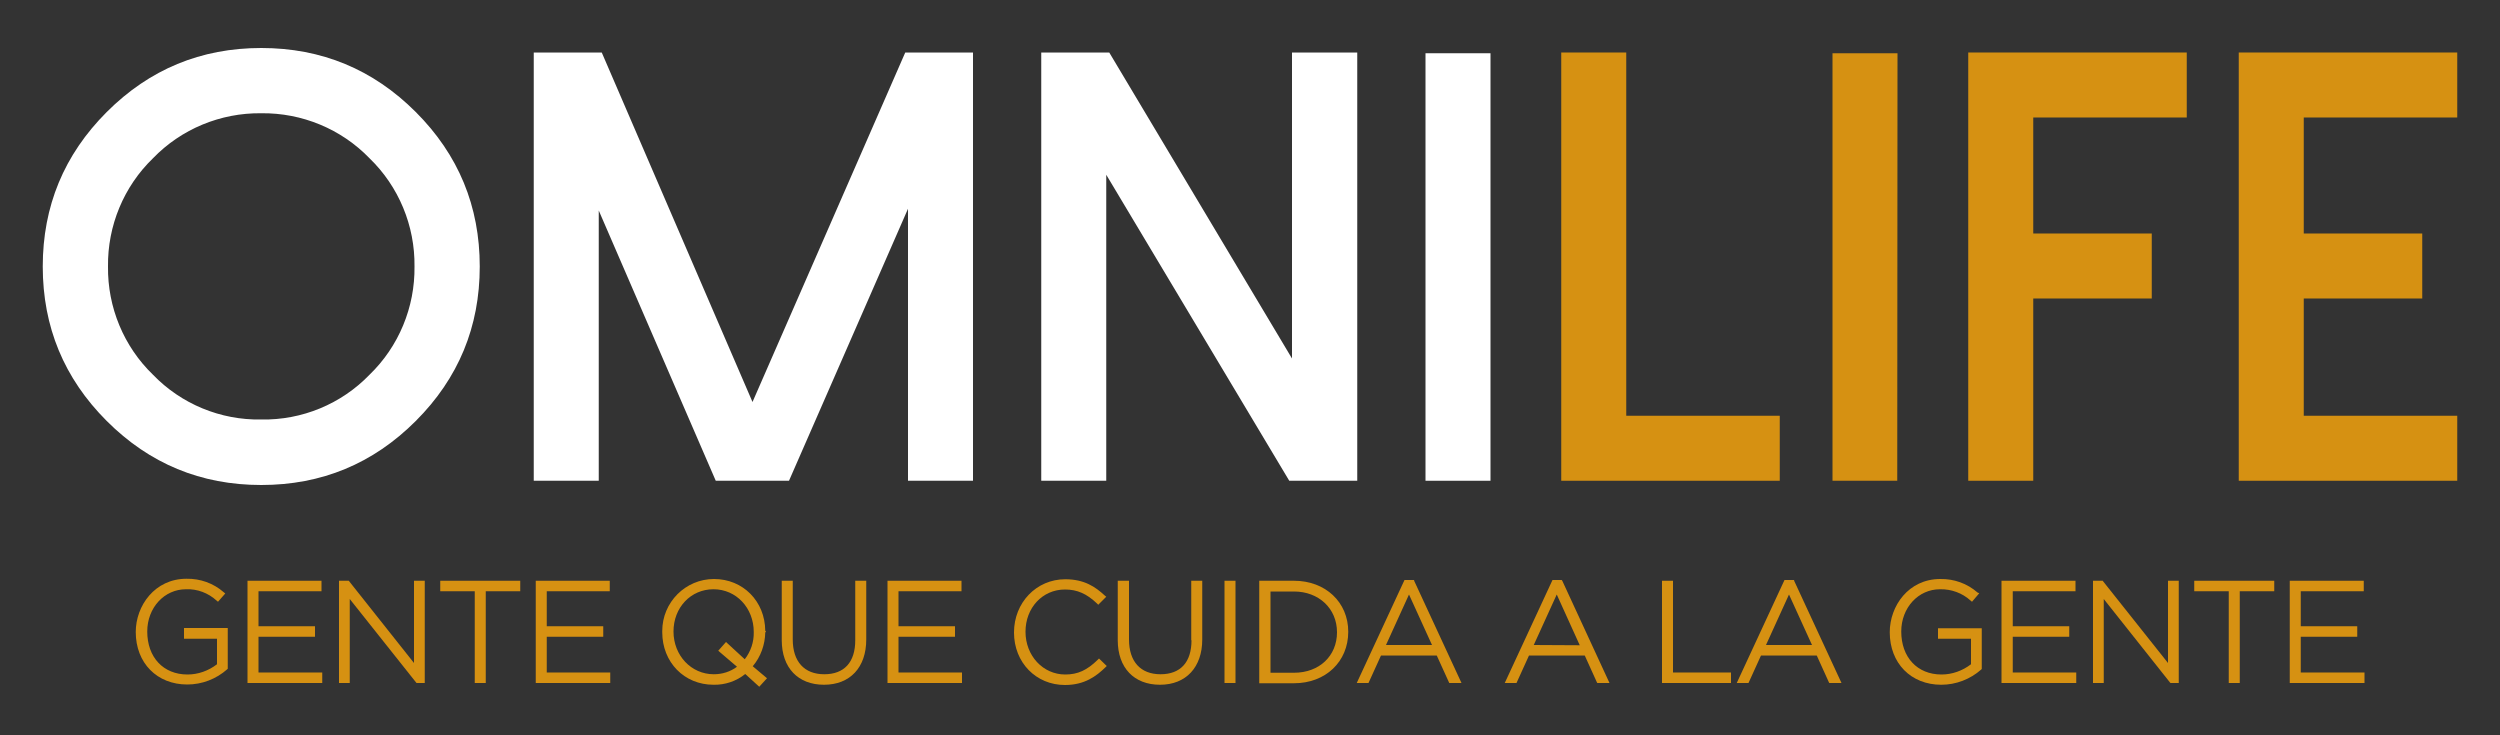 <?xml version="1.0" encoding="utf-8"?>
<!-- Generator: Adobe Illustrator 21.0.2, SVG Export Plug-In . SVG Version: 6.00 Build 0)  -->
<svg version="1.1" id="Layer_1" xmlns="http://www.w3.org/2000/svg" xmlns:xlink="http://www.w3.org/1999/xlink" x="0px" y="0px"
	 viewBox="0 0 1000 294" style="enable-background:new 0 0 1000 294;" xml:space="preserve">
<rect x="0" y="0" width="1000" height="294" fill="#333333" stroke="none"/>
<style type="text/css">
	.st0{fill:#FFFFFF;}
	.st1{fill:#D69112;}
</style>
<path class="st0" d="M42.7,168.4c-17.1-17.1-25.6-37.7-25.6-61.8s8.5-44.7,25.6-61.8c17.1-17.1,37.7-25.6,61.8-25.6
	s44.7,8.5,61.8,25.6c17.1,17.1,25.6,37.7,25.6,61.8s-8.5,44.7-25.6,61.8c-17.1,17.1-37.7,25.6-61.8,25.6S59.8,185.5,42.7,168.4z
	 M61.2,63.3c-11.7,11.3-18.2,27-18,43.3c-0.2,16.3,6.3,32,18,43.3c11.3,11.7,27,18.2,43.3,17.9c16.3,0.3,32-6.2,43.3-17.9
	c11.7-11.3,18.2-27,18-43.3c0.2-16.3-6.3-32-18-43.3c-11.3-11.7-27-18.2-43.3-18C88.2,45.1,72.5,51.6,61.2,63.3z"/>
<path class="st0" d="M389.2,21v171.3h-26V83.5l-47.6,108.8h-29.3L239.5,84.2v108.1h-26V21h27.2L301,160.8L362.1,21H389.2z"/>
<path class="st0" d="M542.9,21v171.3h-27.2L442.5,69.9v122.4h-26V21h27.2l73.1,122.4V21H542.9z"/>
<path class="st0" d="M596.2,192.3h-26v-171h26V192.3z"/>
<path class="st1" d="M650.5,21v145.3h61.4v26h-87.4V21H650.5z"/>
<path class="st1" d="M758.9,192.3H733v-171h26L758.9,192.3z"/>
<path class="st1" d="M874.7,21v26h-61.4v46.4h47.4v26h-47.4v72.9h-26V21H874.7z"/>
<path class="st1" d="M982.9,21v26h-61.4v46.4h47.4v26h-47.4v46.9h61.4v26h-87.4V21H982.9z"/>
<path class="st1" d="M73.6,255.5h13.2v10.2c-3.4,2.6-7.5,4.1-11.8,4.1c-9.7,0-16.1-6.9-16.1-17.2c0-9.5,6.8-16.9,15.5-16.9
	c4.5-0.2,8.9,1.5,12.2,4.5l0.6,0.5l2.9-3.3l-0.6-0.5c-4.1-3.6-9.4-5.5-14.9-5.4c-12.7,0-20.3,10.8-20.3,21.3c0,12.4,8.5,21,20.6,21
	c5.9,0,11.6-2.2,16-6.1l0.2-0.2v-16.3H73.6V255.5z"/>
<polygon class="st1" points="103.4,254.7 126,254.7 126,250.5 103.4,250.5 103.4,236.5 128.6,236.5 128.6,232.3 99,232.3 99,273.2 
	128.9,273.2 128.9,269 103.4,269 "/>
<polygon class="st1" points="165.6,265.2 139.5,232.3 135.6,232.3 135.6,273.2 139.9,273.2 139.9,239.6 166.6,273.2 169.9,273.2 
	169.9,232.3 165.6,232.3 "/>
<polygon class="st1" points="176.1,236.5 189.9,236.5 189.9,273.2 194.3,273.2 194.3,236.5 208.1,236.5 208.1,232.3 176.1,232.3 "/>
<polygon class="st1" points="218.7,254.7 241.3,254.7 241.3,250.5 218.7,250.5 218.7,236.5 243.9,236.5 243.9,232.3 214.3,232.3 
	214.3,273.2 244.1,273.2 244.1,269 218.7,269 "/>
<path class="st1" d="M306.1,253l0.3-0.4l-0.3-0.3c-0.1-11.8-8.9-20.7-20.5-20.7c-11.4,0-20.7,9.3-20.7,20.8c0,0.2,0,0.3,0,0.5
	c0,12,8.8,21,20.5,21c4.6,0.1,9.1-1.4,12.7-4.3l5.6,5.1l3.1-3.4l-5.7-4.8C304.3,262.7,306,257.9,306.1,253z M297.9,263.7l-7.5-6.9
	l-3.1,3.5l7.5,6.4c-2.7,2-5.9,3-9.3,3c-9,0-16.1-7.5-16.1-17.1s6.9-16.9,16-16.9s16.1,7.5,16.1,17.1
	C301.6,256.8,300.3,260.6,297.9,263.7L297.9,263.7z"/>
<path class="st1" d="M342.1,256.1c0,8.8-4.4,13.6-12.4,13.6s-12.6-5.1-12.6-13.9v-23.5h-4.4v23.8c0,11,6.5,17.8,16.9,17.8
	s16.9-6.9,16.9-18.1v-23.5h-4.4L342.1,256.1z"/>
<polygon class="st1" points="359.4,254.7 382,254.7 382,250.5 359.4,250.5 359.4,236.5 384.6,236.5 384.6,232.3 355,232.3 
	355,273.2 384.8,273.2 384.8,269 359.4,269 "/>
<path class="st1" d="M439.1,263.9c-4.3,4.2-8,5.9-13,5.9c-8.9,0-15.9-7.5-15.9-17.1s6.8-16.9,15.8-16.9c4.9,0,8.7,1.7,12.8,5.6
	l0.5,0.5l3.2-3.2l-0.6-0.5c-3.7-3.4-8.1-6.5-15.8-6.5c-11.5,0-20.5,9.3-20.5,21.3c0,12,8.8,21,20.4,21c7.9,0,12.6-3.6,16.2-7.1
	l0.5-0.5l-3.1-3L439.1,263.9z"/>
<path class="st1" d="M476.6,256.1c0,8.8-4.4,13.6-12.4,13.6s-12.6-5.1-12.6-13.9v-23.5h-4.5v23.8c0,11,6.5,17.8,16.9,17.8
	s16.9-7,16.9-18.1v-23.5h-4.4V256.1z"/>
<rect x="489.8" y="232.3" class="st1" width="4.4" height="40.9"/>
<path class="st1" d="M517.6,232.3h-13.9v41h13.9c12.6,0,21.7-8.6,21.7-20.6C539.3,240.9,530.2,232.3,517.6,232.3z M534.8,252.9
	c0,9.5-7.1,16.2-17.2,16.2h-9.4v-32.5h9.4c9.9,0,17.2,6.8,17.2,16.3V252.9z"/>
<path class="st1" d="M565.6,232h-3.8l-19.1,41.2h4.7l5-11h22.3l5,11h4.9l-18.9-40.8L565.6,232z M554.4,258l9.2-20.2l9.2,20.2H554.4z
	"/>
<path class="st1" d="M624.7,232H621l-19.1,41.2h4.7l5-11h22.3l4.8,10.6l0.2,0.4h4.9L625,232.5L624.7,232z M613.5,258l9.2-20.2
	l9.2,20.3L613.5,258z"/>
<polygon class="st1" points="669.2,232.3 664.8,232.3 664.8,273.2 692.4,273.2 692.4,269 669.2,269 "/>
<path class="st1" d="M717.6,232h-3.8l-19.1,41.2h4.7l5-11h22.3l4.8,10.6l0.2,0.4h4.9l-18.9-40.8L717.6,232z M706.4,258l9.2-20.2
	l9.2,20.2H706.4z"/>
<path class="st1" d="M775.2,255.5h13.2v10.2c-3.4,2.6-7.5,4.1-11.8,4.1c-9.7,0-16.1-6.9-16.1-17.2c0-9.5,6.8-16.9,15.5-16.9
	c4.5-0.1,8.9,1.5,12.2,4.5l0.6,0.5l2.9-3.4L791,237c-4.1-3.6-9.4-5.5-14.9-5.4c-12.7,0-20.2,10.8-20.2,21.3c0,12.4,8.5,21,20.6,21
	c5.9,0,11.6-2.2,16-6.1l0.2-0.2v-16.3h-17.5V255.5z"/>
<polygon class="st1" points="805.1,254.7 827.7,254.7 827.7,250.5 805.1,250.5 805.1,236.5 830.2,236.5 830.2,232.3 800.6,232.3 
	800.6,273.2 830.5,273.2 830.5,269 805.1,269 "/>
<polygon class="st1" points="867.2,265.2 841.3,232.6 841.1,232.3 837.2,232.3 837.2,273.2 841.5,273.2 841.5,239.6 868,273 
	868.2,273.2 871.5,273.2 871.5,232.3 867.2,232.3 "/>
<polygon class="st1" points="877.7,236.5 891.5,236.5 891.5,273.2 895.9,273.2 895.9,236.5 909.7,236.5 909.7,232.3 877.7,232.3 "/>
<polygon class="st1" points="920.3,269 920.3,254.7 942.9,254.7 942.9,250.5 920.3,250.5 920.3,236.5 945.5,236.5 945.5,232.3 
	915.9,232.3 915.9,273.2 945.8,273.2 945.8,269 "/>
</svg>

